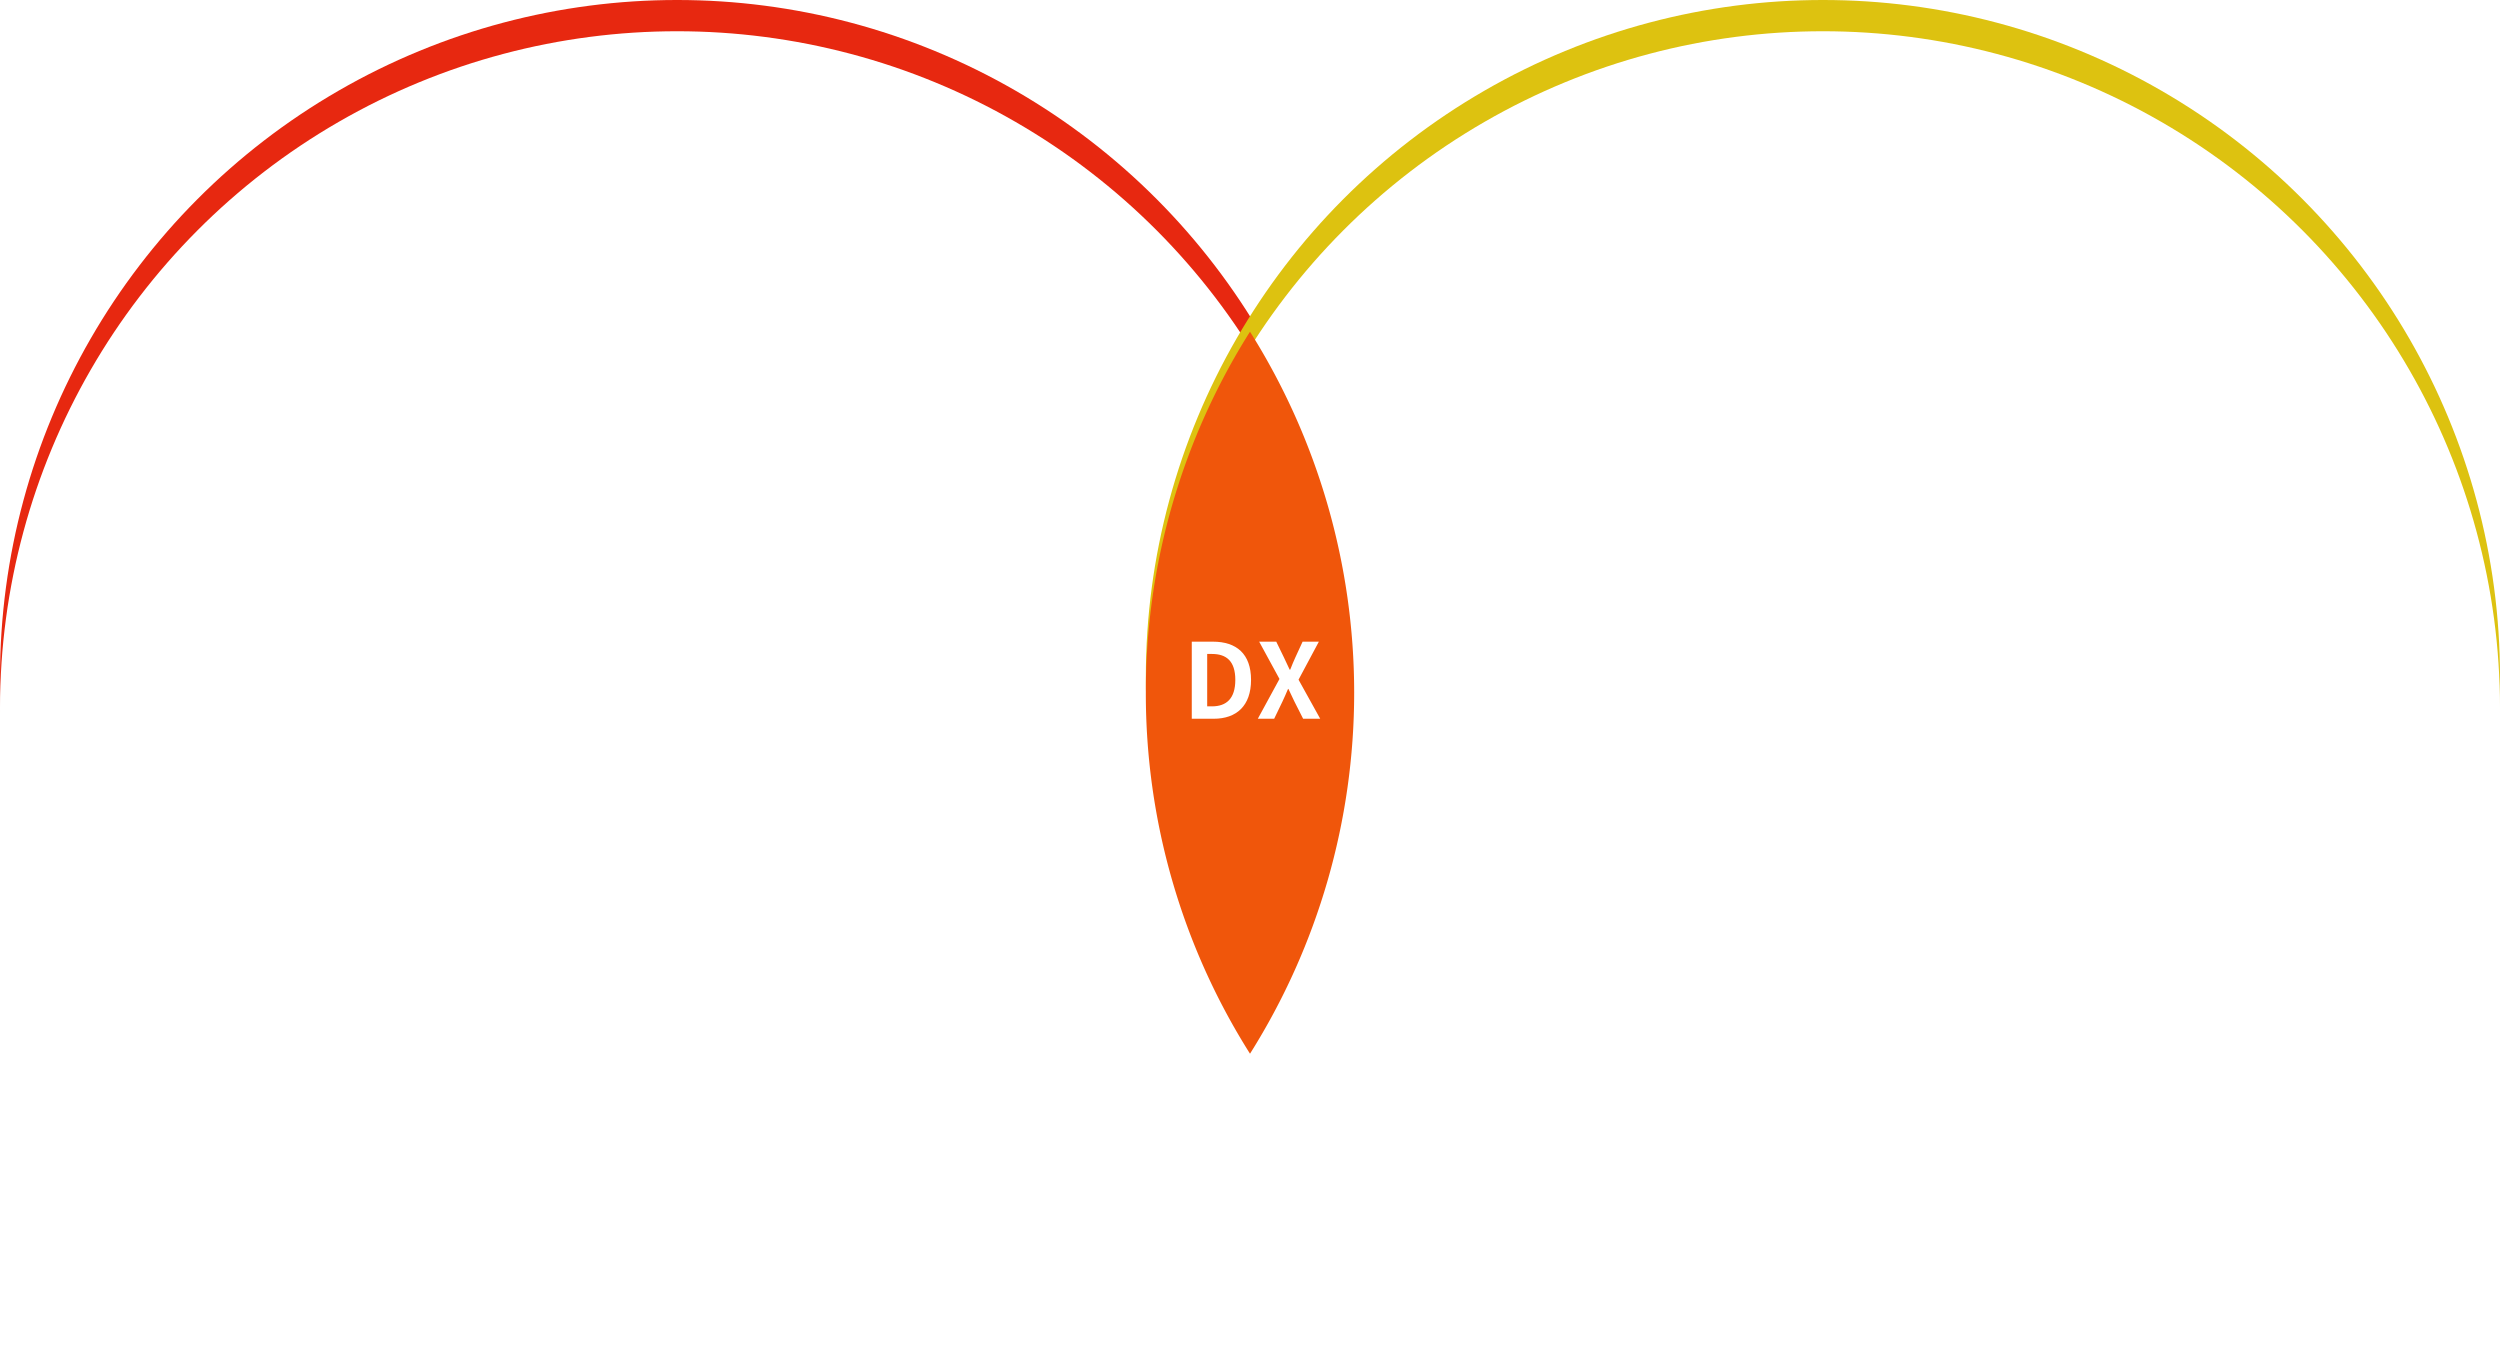 <svg xmlns="http://www.w3.org/2000/svg" width="480" height="260" viewBox="0 0 480 260"><defs><filter id="a"><feOffset dy="6"/><feGaussianBlur stdDeviation="3" result="b"/><feFlood flood-opacity=".161" result="c"/><feComposite operator="out" in="SourceGraphic" in2="b"/><feComposite operator="in" in="c"/><feComposite operator="in" in2="SourceGraphic"/></filter><filter id="b"><feOffset dy="6"/><feGaussianBlur stdDeviation="3" result="e"/><feFlood flood-opacity=".161" result="f"/><feComposite operator="out" in="SourceGraphic" in2="e"/><feComposite operator="in" in="f"/><feComposite operator="in" in2="SourceGraphic"/></filter><filter id="c" x="210.999" y="54.686" width="58.002" height="156.628" filterUnits="userSpaceOnUse"><feOffset dy="3"/><feGaussianBlur stdDeviation="3" result="h"/><feFlood flood-opacity=".161"/><feComposite operator="in" in2="h"/><feComposite in="SourceGraphic"/></filter></defs><g data-type="innerShadowGroup" transform="translate(-744 -368)"><circle cx="130" cy="130" r="130" transform="translate(744 368)" fill="#e72810"/><g transform="translate(744 368)" filter="url(#a)"><circle cx="130" cy="130" r="130" fill="#fff"/></g></g><g data-type="innerShadowGroup" transform="translate(-744 -368)"><circle cx="130" cy="130" r="130" transform="translate(964 368)" fill="#ddc210"/><g transform="translate(744 368)" filter="url(#b)"><circle cx="130" cy="130" r="130" transform="translate(220)" fill="#fff"/></g></g><path d="M72.82 79h4.22c4.36 0 7.16-2.48 7.16-7.46 0-5-2.8-7.34-7.32-7.34h-4.06Zm2.96-2.38V66.56h.92c2.76 0 4.48 1.36 4.48 4.98 0 3.6-1.72 5.08-4.48 5.08ZM85.5 79h3.14l1.58-3.28c.36-.76.7-1.54 1.08-2.44h.08c.44.9.78 1.68 1.16 2.44L94.2 79h3.28l-4.16-7.5 3.9-7.3H94.1l-1.4 3.04c-.32.7-.62 1.42-.98 2.34h-.1c-.44-.92-.76-1.64-1.1-2.34l-1.48-3.04h-3.28l3.9 7.16Zm24.04.28c3.42 0 5.44-2.06 5.44-4.48 0-2.14-1.18-3.28-2.98-4.02l-1.94-.82c-1.26-.5-2.32-.88-2.32-1.94 0-.98.84-1.56 2.14-1.56a4.721 4.721 0 0 1 3.14 1.22l1.5-1.86a6.568 6.568 0 0 0-4.64-1.9c-3 0-5.12 1.86-5.12 4.28a4.288 4.288 0 0 0 3 3.98l1.98.84c1.32.56 2.22.9 2.22 2 0 1.04-.82 1.7-2.36 1.7a5.823 5.823 0 0 1-3.76-1.64l-1.7 2.04a7.887 7.887 0 0 0 5.4 2.16Zm8.56-.28h9.3v-2.48h-6.34v-3.96h5.2v-2.48h-5.2v-3.42h6.12V64.2h-9.08Zm15.76-12.46h1.92c1.9 0 2.94.54 2.94 2.14 0 1.58-1.04 2.38-2.94 2.38h-1.92Zm8.4 12.46-3.46-6.06a4.237 4.237 0 0 0 2.82-4.26c0-3.4-2.46-4.48-5.56-4.48h-5.16V79h2.96v-5.6h2.06l3.04 5.6Zm5.2 0h3.52l4.54-14.8h-3l-1.92 7.2c-.46 1.64-.8 3.12-1.26 4.78h-.1c-.48-1.66-.78-3.14-1.24-4.78l-1.96-7.2h-3.1Zm10.26 0h2.96V64.2h-2.96Zm13.14.28a5.99 5.99 0 0 0 4.72-2.18l-1.56-1.84a4.115 4.115 0 0 1-3.06 1.46c-2.34 0-3.86-1.94-3.86-5.16 0-3.18 1.68-5.1 3.92-5.1a3.817 3.817 0 0 1 2.72 1.24l1.56-1.88a6.037 6.037 0 0 0-4.34-1.9c-3.74 0-6.88 2.86-6.88 7.74 0 4.94 3.04 7.62 6.78 7.62Zm7.6-.28h9.3v-2.48h-6.34v-3.96h5.2v-2.48h-5.2v-3.42h6.12V64.2h-9.08ZM314.94 65.3a6.413 6.413 0 0 1-1.74.24h-4.02l.06-.1c.24-.44.74-1.34 1.22-2.04l-2.92-.96a9.622 9.622 0 0 1-.9 2.1 17.61 17.61 0 0 1-6.24 6.44l2.24 1.66a22.8 22.8 0 0 0 5.04-4.84h5.62a14.217 14.217 0 0 1-2.84 5.46 15.939 15.939 0 0 1-8.06 4.94l2.36 2.12a18.842 18.842 0 0 0 8.08-5.64 20.868 20.868 0 0 0 3.48-6.68 8.008 8.008 0 0 1 .66-1.44Zm8.46-1.64a13.6 13.6 0 0 1 .08 1.52v6.74c0 .6-.08 1.38-.1 1.76h2.96c-.04-.46-.06-1.24-.06-1.74v-6.76c0-.64.02-1.08.06-1.52Zm9.2-.18a14.109 14.109 0 0 1 .12 2v3.8c0 3.12-.26 4.62-1.62 6.12a9.36 9.36 0 0 1-4.9 2.52l2.1 2.2a11.619 11.619 0 0 0 4.86-2.9c1.48-1.64 2.32-3.48 2.32-7.78v-3.96c0-.8.04-1.44.08-2Zm9.12 14.78c.74-.06 1.72-.12 2.5-.12h11.48a21.726 21.726 0 0 1 2.2.12V75.2a20.3 20.3 0 0 1-2.2.14h-11.48c-.78 0-1.72-.08-2.5-.14Zm1.68-9.94c.68-.04 1.6-.08 2.36-.08h8.26c.7 0 1.64.06 2.22.08v-2.9c-.56.06-1.42.12-2.22.12h-8.28c-.68 0-1.62-.04-2.34-.12Zm27.2-1.22-2.38.78a33.312 33.312 0 0 1 1.62 4.44l2.4-.84c-.28-.92-1.26-3.52-1.64-4.38Zm4.56.56a13.479 13.479 0 0 1-2.54 6.86 13.457 13.457 0 0 1-6.64 4.18l2.1 2.14a15.619 15.619 0 0 0 6.7-4.96 16.127 16.127 0 0 0 2.72-5.86c.12-.4.24-.82.48-1.46Zm-9.2.5-2.4.86a40.4 40.4 0 0 1 1.82 4.62l2.44-.92c-.4-1.12-1.36-3.54-1.86-4.56Zm30.98-2.86a6.413 6.413 0 0 1-1.74.24h-4.02l.06-.1c.24-.44.74-1.34 1.22-2.04l-2.92-.96a9.622 9.622 0 0 1-.9 2.1 17.61 17.61 0 0 1-6.24 6.44l2.24 1.66a22.8 22.8 0 0 0 5.04-4.84h5.62a14.217 14.217 0 0 1-2.84 5.46 15.939 15.939 0 0 1-8.06 4.94l2.36 2.12a18.842 18.842 0 0 0 8.08-5.64 20.868 20.868 0 0 0 3.48-6.68 8.008 8.008 0 0 1 .66-1.44ZM92.235 125.772H88.4v.84h3.836Zm.406 1.834h-4.928v.854h4.928Zm-.364 1.89h-3.948v.826h3.948Zm-3.948 2.688h3.948v-.84h-3.948Zm3.066 1.89v2.352h-2.2v-2.352Zm.9-.854h-3.976v4.69h.882v-.644h3.094Zm1.988-4.228h1.848v1.442h-1.848Zm0-2.268h1.848v1.428h-1.848Zm4.662 1.428h-1.9v-1.428h1.9Zm0 2.282h-1.9v-1.442h1.9Zm1.386 2.954v-.938h-3.234v-1.162h2.814v-5.418h-6.566v5.418h2.744v1.162h-3.262v.938H95.6a9.107 9.107 0 0 1-3.225 3.262 5.2 5.2 0 0 1 .686.784 9.707 9.707 0 0 0 3.024-3.248v3.864h1.008v-3.95a12.055 12.055 0 0 0 2.856 3.236 4.206 4.206 0 0 1 .714-.784 10.329 10.329 0 0 1-3.052-3.164Zm12.82-3.738h-3.332v-1.05h3.332Zm0 1.764h-3.332v-1.036h3.332Zm0 1.792h-3.332v-1.05h3.332Zm-4.27-5.376v6.146h5.236v-6.146h-2.59c.126-.322.266-.7.392-1.064h2.758v-.8h-6.328v.8h2.6c-.084.35-.2.728-.308 1.064Zm3.094 6.776a11.534 11.534 0 0 1 2.142 1.876l.756-.49a10.458 10.458 0 0 0-2.184-1.792Zm-1.932-.392a6.892 6.892 0 0 1-2.31 1.68 5.246 5.246 0 0 1 .7.658 9.089 9.089 0 0 0 2.478-2.058Zm-3.388-6.538h-2.73v-1.036h2.73Zm0 1.792h-2.73V128.4h2.73Zm.952-3.6h-4.62v4.368h4.62Zm-1.778 8.5h2.366v-.8h-2.366v-1.5h2.6v-.808h-6.272v.812h2.772v3.728a3.689 3.689 0 0 1-1.029-1.362c.056-.518.084-1.064.112-1.6h-.868c-.07 1.708-.308 3.584-1.148 4.592a2.982 2.982 0 0 1 .658.672 5.711 5.711 0 0 0 1.064-2.548c1.257 1.88 3.343 2.216 6.367 2.216h4.494a2.834 2.834 0 0 1 .378-.9c-.812.03-4.257.03-4.872.03a11.379 11.379 0 0 1-4.256-.574Zm12.5-7.966a8.292 8.292 0 0 1-.1.98 38.508 38.508 0 0 0-.616 5.558 17.364 17.364 0 0 0 .5 4.452l1.008-.07-.042-.49a3.46 3.46 0 0 1 .07-.616 30.106 30.106 0 0 1 .98-3.108l-.6-.448c-.224.546-.532 1.358-.77 1.988a14.476 14.476 0 0 1-.112-1.9 31.9 31.9 0 0 1 .672-5.306c.056-.252.182-.7.266-.938Zm3.416 6.72a8.035 8.035 0 0 0-.222 1.638c0 1.3 1.036 2.072 3.36 2.072a18.424 18.424 0 0 0 3.458-.28l-.014-1.176a15.071 15.071 0 0 1-3.427.364c-1.9 0-2.324-.616-2.324-1.246a5.148 5.148 0 0 1 .179-1.274Zm.476-4.41a35.022 35.022 0 0 0 5.684 0v-1.148a24.234 24.234 0 0 1-5.7 0Zm18.174 4.732v3.122h-6.426v-3.122Zm-7.448 4.634h1.022v-.578h6.426v.574h1.064v-5.568h-8.512Zm.728-8.246v.924h7.014v-.924Zm2.884-4.508a15.726 15.726 0 0 1-5.866 5.152 3.784 3.784 0 0 1 .644.826 17.239 17.239 0 0 0 5.81-4.97 18.724 18.724 0 0 0 5.922 4.886 4.753 4.753 0 0 1 .686-.9 16.631 16.631 0 0 1-6.146-5Zm10.262 6.062.462 1.162c.9-.35 3.92-1.61 5.642-1.61a2.1 2.1 0 0 1 2.338 2.03c0 2.268-2.632 3.108-5.628 3.206l.448 1.078c3.738-.224 6.314-1.6 6.314-4.27a3.07 3.07 0 0 0-3.388-3.066 18.89 18.89 0 0 0-4.9 1.134 9.209 9.209 0 0 1-1.288.336Zm19.572-.1a22.274 22.274 0 0 1 2.562-.154 19.943 19.943 0 0 1 2.338.168l.028-1.064a22.138 22.138 0 0 0-2.394-.112c-.9 0-1.806.042-2.534.112Zm.9-3.64a20.091 20.091 0 0 1-2.646.5l.21-1.022c.056-.28.154-.8.252-1.106l-1.358-.112a6.612 6.612 0 0 1-.042 1.148c-.042.28-.112.714-.21 1.218-.532.028-1.022.056-1.484.056a12.361 12.361 0 0 1-1.666-.1l.042 1.092c.49.028.994.056 1.61.056q.588 0 1.26-.042c-.112.5-.224 1.008-.35 1.47a30.806 30.806 0 0 1-2.324 6.2l1.228.416a41.1 41.1 0 0 0 2.17-6.356c.154-.588.308-1.232.434-1.834a26.672 26.672 0 0 0 2.87-.476Zm-1.6 5.866a7.727 7.727 0 0 0-.21 1.638c0 1.374 1.148 2.05 3.332 2.05a20.585 20.585 0 0 0 2.674-.186l.042-1.134a15.507 15.507 0 0 1-2.7.266c-1.974 0-2.282-.63-2.282-1.288a4.944 4.944 0 0 1 .2-1.246ZM79.488 161h2.632c3.094 0 4.788-1.918 4.788-5.166s-1.694-5.1-4.844-5.1h-2.576Zm1.3-1.064v-8.148h1.162c2.422 0 3.612 1.442 3.612 4.046s-1.19 4.1-3.612 4.1Zm7.24 1.064h1.358l1.484-2.772c.266-.5.532-1.036.826-1.652h.056c.336.616.616 1.148.882 1.652L94.146 161h1.428l-3-5.236 2.8-5.026H94.02l-1.372 2.618c-.252.476-.448.91-.728 1.5h-.056c-.336-.588-.546-1.022-.812-1.5l-1.4-2.618h-1.428l2.8 4.956Zm12.544-11.494a15.483 15.483 0 0 1-4.06 5.642 6.947 6.947 0 0 1 .63 1.05 16.7 16.7 0 0 0 1.82-1.974v7.812h1.05v-9.282a18.8 18.8 0 0 0 1.554-2.912Zm4.368 11.382c-.77 0-.924-.168-.924-.952v-4.06a32.945 32.945 0 0 0 4.928-3.052l-.742-.9a24.505 24.505 0 0 1-4.186 2.9v-5.206h-1.05v10.3c0 1.526.448 1.946 1.9 1.946h2.87c1.442 0 1.75-.8 1.918-3.066a3.342 3.342 0 0 1-.994-.448c-.1 2.03-.224 2.534-.994 2.534Zm9.366-1.848c-.6 0-1.414-.77-1.414-2.52a4.834 4.834 0 0 1 4.284-4.48 22.369 22.369 0 0 1-.77 3.738c-.714 2.338-1.484 3.262-2.1 3.262Zm3.654 2.324c3.3-.434 5.222-2.38 5.222-5.292a5.033 5.033 0 0 0-5.32-5.1 5.92 5.92 0 0 0-6.076 5.642c0 2.282 1.246 3.71 2.478 3.71 1.288 0 2.394-1.47 3.248-4.312a29.3 29.3 0 0 0 .826-3.99 3.843 3.843 0 0 1 3.682 4.022 4.156 4.156 0 0 1-3.514 4.1 8.69 8.69 0 0 1-1.19.168Zm16.982-8.358v-1.75a10.614 10.614 0 0 1 .07-1.148h-1.26a7.8 7.8 0 0 1 .07 1.148v1.75h-3.99v-1.792a8.641 8.641 0 0 1 .068-1.022h-1.244c.014.14.056.574.056 1.022v1.792h-1.5a10.33 10.33 0 0 1-1.414-.1v1.218c.168-.014.8-.056 1.414-.056h1.5v2.268c0 .532-.042 1.134-.056 1.274h1.232c-.014-.14-.056-.756-.056-1.274v-2.266h3.99v.588c0 3.92-1.274 5.124-3.822 6.1l.938.882c3.206-1.428 4-3.346 4-7.084v-.49h1.54c.616 0 1.134.028 1.274.042v-1.172a9.818 9.818 0 0 1-1.274.07Zm15.722-3.248a.9.9 0 1 1 0 1.792.9.9 0 0 1 0-1.792Zm0 2.422a1.524 1.524 0 0 0 1.54-1.526 1.533 1.533 0 1 0-3.066 0 1.521 1.521 0 0 0 1.526 1.526Zm-7.924 3.206a14.948 14.948 0 0 1-2.674 3.668l.966.658a20.868 20.868 0 0 0 2.688-3.85Zm7.686-1.68c.336 0 .756 0 1.134.028v-1.162a8.02 8.02 0 0 1-1.148.07h-3.7v-1.428a6.634 6.634 0 0 1 .084-1.008h-1.312a5.077 5.077 0 0 1 .1.994v1.442h-3.894a10.472 10.472 0 0 1-1.19-.07v1.176c.378-.028.77-.042 1.19-.042h3.892v6.314c0 .364-.168.532-.546.532a10.261 10.261 0 0 1-1.624-.168l.112 1.12c.56.056 1.4.1 1.988.1.84 0 1.2-.378 1.2-1.12v-6.778Zm-1.806 2.194a23.26 23.26 0 0 1 2.338 3.724l1.036-.574a30.033 30.033 0 0 0-2.422-3.65Zm6.37.406c.434-.042 1.176-.07 1.946-.07h7.686c.63 0 1.218.056 1.5.07v-1.368c-.308.028-.812.07-1.512.07h-7.674c-.784 0-1.526-.042-1.946-.07Zm24.78-.1a45.5 45.5 0 0 0-5.978-2.31v-2.276c0-.42.056-1.022.1-1.456h-1.374a8.836 8.836 0 0 1 .112 1.456v8.148a15.33 15.33 0 0 1-.084 1.652h1.344a16.527 16.527 0 0 1-.084-1.652l-.014-4.62a36.7 36.7 0 0 1 5.5 2.254ZM77.08 175.144a2.875 2.875 0 0 1-.742.07H69.31c-.462 0-1.008-.042-1.4-.084v1.232c.364-.014.84-.042 1.4-.042h7.154a10.478 10.478 0 0 1-1.834 4.564 9.342 9.342 0 0 1-5.46 3.374l.952 1.05a10.7 10.7 0 0 0 5.516-3.752 13.91 13.91 0 0 0 2.086-5.166 2.952 2.952 0 0 1 .21-.7Zm9.338 4.228a5.7 5.7 0 0 1 .084.826c0 1.834-.266 3.374-2.156 4.648a4.111 4.111 0 0 1-.966.476l.994.784c2.954-1.638 3.234-3.752 3.262-6.734Zm5.292-2.03a4.5 4.5 0 0 1-.77.07h-6.916a10.03 10.03 0 0 1-1.316-.1v1.162c.434-.042.9-.056 1.316-.056l6.692.014a8.427 8.427 0 0 1-2.408 2.52l.91.63a12.262 12.262 0 0 0 2.842-3.276 3.77 3.77 0 0 1 .28-.378Zm14-3.276a15.447 15.447 0 0 1-3.682 3.094 22.1 22.1 0 0 1-6.258 2.576l.644 1.092a28 28 0 0 0 5.264-2.184v5.292a12.987 12.987 0 0 1-.084 1.5h1.372a10.564 10.564 0 0 1-.084-1.5v-5.992a21.96 21.96 0 0 0 3.752-3.038Zm10.906 3.374v-1.876a12.972 12.972 0 0 1 .084-1.4h-1.386a7.812 7.812 0 0 1 .126 1.386v1.89h-4.13c-.5 0-1.008-.042-1.288-.07v1.2c.28-.028.784-.042 1.316-.042h4.1a6.266 6.266 0 0 1-3.794 6.188l1.092.812a7.336 7.336 0 0 0 3.878-7h3.71c.434 0 1.008.014 1.232.042v-1.19c-.224.028-.756.056-1.218.056Zm9.562-2.7-.8.854a29.076 29.076 0 0 1 3.486 2.926l.882-.882a30.656 30.656 0 0 0-3.568-2.9Zm-1.2 9.38.742 1.148a15.091 15.091 0 0 0 5.5-2.184 13.964 13.964 0 0 0 4.7-4.97l-.672-1.19a13.188 13.188 0 0 1-4.674 5.15 14.456 14.456 0 0 1-5.6 2.044Zm22.582-9.03a3.729 3.729 0 0 1-1.05.126h-5.41c-.42 0-1.218-.07-1.414-.1v1.274c.154-.014.924-.07 1.414-.07h5.46a12.475 12.475 0 0 1-2.324 3.892 16.009 16.009 0 0 1-5.766 4.158l.9.938a17.748 17.748 0 0 0 5.46-4.088 32.324 32.324 0 0 1 3.85 4.158l.98-.854a40.149 40.149 0 0 0-4.088-4.172 17.718 17.718 0 0 0 2.352-4.1 4.016 4.016 0 0 1 .35-.616Zm7.658 7.952c-.6 0-1.414-.77-1.414-2.52a4.834 4.834 0 0 1 4.284-4.48 22.369 22.369 0 0 1-.77 3.738c-.718 2.336-1.488 3.26-2.104 3.26Zm3.654 2.324c3.3-.434 5.222-2.38 5.222-5.292a5.033 5.033 0 0 0-5.32-5.1 5.92 5.92 0 0 0-6.076 5.642c0 2.282 1.246 3.71 2.478 3.71 1.288 0 2.394-1.47 3.248-4.312a29.3 29.3 0 0 0 .826-3.99 3.843 3.843 0 0 1 3.682 4.018 4.156 4.156 0 0 1-3.514 4.1 8.69 8.69 0 0 1-1.19.168Zm18.228-9.718h-4.62v-1.106h4.62Zm0 1.848h-4.62v-1.12h4.62Zm.994-3.738h-6.57v4.536h6.566Zm-7.6 5.628-1.414.434v-2.758h1.54v-.962h-1.54v-2.79h-.966v2.79h-1.728v.966h1.722v3.066c-.714.224-1.358.42-1.876.546l.252 1.008c.5-.154 1.05-.322 1.624-.518v3.6c0 .21-.07.266-.252.266-.154 0-.7 0-1.3-.014a4.255 4.255 0 0 1 .308.966 4 4 0 0 0 1.736-.2c.35-.168.476-.434.476-1.008v-3.92c.518-.182 1.036-.336 1.54-.518Zm4.788 3.276h2.9v-.854h-2.9v-1.638h3.578v-.882h-7.98v.882h3.42v4.424a3.281 3.281 0 0 1-1.82-2.156 11.855 11.855 0 0 0 .28-1.5l-.966-.112c-.224 2.072-.84 3.64-2.086 4.62a5.008 5.008 0 0 1 .77.63 6.252 6.252 0 0 0 1.68-2.562c.91 1.96 2.38 2.338 4.4 2.338h2.436a3 3 0 0 1 .308-.924c-.462.014-2.366.014-2.7.014a9.752 9.752 0 0 1-1.316-.084Zm6.986-7.448h9.752v1.12h.994v-2h-5.4V173.3h-1.026v1.036h-5.306v2h.98Zm7.084 2.31a3.648 3.648 0 0 1-1.6 1.554c-1.036-.252-2.086-.476-3.024-.658.224-.28.462-.588.7-.9Zm-5.438 1.876.266-.322c.728.154 1.5.322 2.268.518a23.329 23.329 0 0 1-4.942.714 3.2 3.2 0 0 1 .336.826 18.473 18.473 0 0 0 6.058-1.176 36.612 36.612 0 0 1 3.962 1.26l.63-.756c-.924-.336-2.2-.728-3.556-1.078a4.7 4.7 0 0 0 1.54-1.862h2.688v-.854h-7.08c.266-.35.518-.686.742-1.008l-.966-.28c-.28.392-.6.84-.952 1.288h-3.78v.854h3.122c-.462.574-.91 1.134-1.3 1.568Zm9.45 3.234v-.868H187.6V180.6h-1.026v1.162H180.9v.868h4.858a12.7 12.7 0 0 1-5.124 2.408 3.493 3.493 0 0 1 .658.84 12.489 12.489 0 0 0 5.278-2.912v3.08h1.03v-3.132a12.776 12.776 0 0 0 5.4 2.986 4.5 4.5 0 0 1 .672-.868 12.791 12.791 0 0 1-5.194-2.394ZM86.663 209h2.632c3.094 0 4.788-1.918 4.788-5.166s-1.694-5.1-4.844-5.1h-2.576Zm1.3-1.064v-8.148h1.162c2.422 0 3.612 1.442 3.612 4.046s-1.19 4.1-3.612 4.1ZM95.2 209h1.358l1.484-2.772c.266-.5.532-1.036.826-1.652h.056c.336.616.616 1.148.882 1.652l1.515 2.772h1.428l-3-5.236 2.8-5.026h-1.358l-1.372 2.618c-.252.476-.448.91-.728 1.5h-.056c-.336-.588-.546-1.022-.812-1.5l-1.4-2.618H95.4l2.8 4.956Zm20.79-11.578h-.952v5.8c0 .168-.07.224-.252.238-.224.014-.9.014-1.652-.014a2.97 2.97 0 0 1 .322.868 6.6 6.6 0 0 0 2.016-.154c.406-.154.518-.406.518-.938Zm-3.192.406h-.938v4.672h.938Zm-5.558 3.542h-2.45v2.6h.84v-1.9h1.61v2.268h.9v-2.268h1.708v.994c0 .112-.028.154-.154.154s-.476.014-.938 0a3.106 3.106 0 0 1 .28.672 3.608 3.608 0 0 0 1.316-.126c.308-.112.35-.308.35-.7v-1.694h-2.562v-.742h2.982v-.756h-2.982V199h2.492v-.728h-2.492v-.994h-.9v.994h-1.288c.1-.252.21-.49.294-.742l-.826-.2a6.21 6.21 0 0 1-1.106 2.114 6.281 6.281 0 0 1 .742.406 5.991 5.991 0 0 0 .535-.85h1.652v.868h-3.136v.756h3.136Zm7.84 4.48a18.586 18.586 0 0 1-2.59 1.512 6.485 6.485 0 0 1-1.26-1.624h5.292v-.868h-5.67v-.826h-1.036v.826h-5.656v.868h4.858a16.18 16.18 0 0 1-5.1 1.806 3.342 3.342 0 0 1 .574.77 18.5 18.5 0 0 0 2.786-.84v1.414q-.8.126-1.428.21l.168.868 5.516-.9-.056-.84c-1.092.168-2.2.35-3.206.5v-1.686a12.143 12.143 0 0 0 2.03-1.2 7.7 7.7 0 0 0 5.852 4.256 3.491 3.491 0 0 1 .588-.84 8.612 8.612 0 0 1-3.584-1.372 17.8 17.8 0 0 0 2.681-1.484Zm12.4-4.326h-5.551v-2.646h5.558Zm1.05-3.64h-7.609v4.634h7.616ZM122.811 205v3.318h-2.926V205Zm-3.92 5.082h.994v-.756h2.926v.63h1.022v-5.968h-4.942Zm7.476-1.764V205h3.178v3.318Zm-1.008-4.326v6.09h1.008v-.756h3.178v.658h1.022v-5.996Zm10.472 3.048c-.6 0-1.414-.77-1.414-2.52a4.834 4.834 0 0 1 4.283-4.48 22.369 22.369 0 0 1-.77 3.738c-.713 2.338-1.483 3.262-2.099 3.262Zm3.654 2.324c3.3-.434 5.222-2.38 5.222-5.292a5.033 5.033 0 0 0-5.32-5.1 5.92 5.92 0 0 0-6.076 5.642c0 2.282 1.246 3.71 2.478 3.71 1.288 0 2.394-1.47 3.248-4.312a29.3 29.3 0 0 0 .826-3.99 3.843 3.843 0 0 1 3.682 4.018 4.156 4.156 0 0 1-3.514 4.1 8.69 8.69 0 0 1-1.19.168Zm10.415-6.776h3.136v-.994H149.9v-4.228h-1.05V208.3c-.686.154-1.33.28-1.876.378l.336 1.078c1.722-.406 4.074-.966 6.272-1.512l-.1-.994c-1.19.28-2.436.574-3.584.826Zm6.02 6.188c-.672 0-.784-.14-.784-.91v-4.508a29.6 29.6 0 0 0 4.215-2.158l-.77-.882a19.627 19.627 0 0 1-3.444 2.03v-4.982h-1.05v10.486c0 1.512.364 1.918 1.722 1.918h2.338c1.33 0 1.61-.784 1.75-3.066a2.81 2.81 0 0 1-.98-.448c-.084 2.016-.182 2.52-.826 2.52Zm18.159-9.676h-2.856v-1.82H170.2v1.82h-2.855v.952h6.734Zm-2.548 1.64a15.8 15.8 0 0 1 1.848 2.926l.868-.49a14.96 14.96 0 0 0-1.89-2.856Zm-2.576-.378a7.765 7.765 0 0 1-1.932 2.814 9.86 9.86 0 0 1 .84.588 10.633 10.633 0 0 0 2.072-3.136Zm-6.37 3.164h1.372v1.274h-1.372Zm0-1.988h1.372v1.246h-1.372Zm3.5 1.246h-1.372v-1.246h1.372Zm0 2.016h-1.372v-1.274h1.372Zm1.315 2.842v-.924h-2.6v-1.134h2.114v-4.83H164.8v-1.036h2.31v-.91h-2.31V197.3h-.924v1.512h-2.397v.91h2.394v1.036H161.8v4.83h2.072v1.134h-2.533v.924h2.534v2.436h.927v-2.44Zm4.536-4.578a9.125 9.125 0 0 1-1.246 3.024 11.234 11.234 0 0 1-1.344-3.01l-.91.224a14.083 14.083 0 0 0 1.624 3.6 9.043 9.043 0 0 1-3.43 2.422 3.914 3.914 0 0 1 .658.784 10.177 10.177 0 0 0 3.374-2.38 8.237 8.237 0 0 0 2.954 2.38 3.854 3.854 0 0 1 .672-.84 7.575 7.575 0 0 1-3-2.338 10.3 10.3 0 0 0 1.612-3.67ZM284.522 136.412h-10.864v-9.366h10.556v-.994h-11.592v12h1.036v-.66h10.864Zm-.574-4.326v-.924h-4.34v-1.68h3.7v-.9h-6.272a8.443 8.443 0 0 0 .518-1.078l-.98-.238a7.009 7.009 0 0 1-2.128 2.884 7.28 7.28 0 0 1 .854.518 7.05 7.05 0 0 0 1.12-1.19h2.17v1.68h-4.12v.924h4c-.266 1.078-1.176 2.226-4.032 3.01a4.1 4.1 0 0 1 .63.77c2.478-.756 3.64-1.778 4.144-2.856a6.327 6.327 0 0 0 4.188 2.832 3.664 3.664 0 0 1 .644-.882 5.571 5.571 0 0 1-4.284-2.87Zm4.032-1.638a10.69 10.69 0 0 0-.924-2.674l-.784.308a10.771 10.771 0 0 1 .868 2.744Zm11-2.968v-.91h-5.152v-1.27h-1.078v1.274h-4.56v4.494c0 .336 0 .686-.014 1.05-.812.434-1.554.826-2.1 1.078l.336.924c.546-.308 1.12-.644 1.694-.994a7.36 7.36 0 0 1-1.652 4.252 3.825 3.825 0 0 1 .728.7c1.708-1.918 1.988-4.886 1.988-7.014v-3.584Zm-7.672 7.77a6.828 6.828 0 0 1-2.108 1.974 3.385 3.385 0 0 1 .77.616 8.794 8.794 0 0 0 2.28-2.324Zm4.466.42a12.4 12.4 0 0 1 2.132 2.212l.812-.476a13.128 13.128 0 0 0-2.17-2.142Zm-3.514-4.508a7.874 7.874 0 0 0 1.274-1.6h1.316a8.421 8.421 0 0 0 1.26 1.6Zm4.116 1.554h-4.452v-.868h4.452Zm0 1.54h-4.452v-.882h4.452Zm1.526-4.578a12.711 12.711 0 0 1-1.064 1.008 7.626 7.626 0 0 1-1.022-1.12h3v-.826H294a7.8 7.8 0 0 0 .42-1.078l-.966-.126a6.6 6.6 0 0 1-.49 1.2H289.8v.826h2.646a6.979 6.979 0 0 1-.91 1.05 10.762 10.762 0 0 0-1.12-.854l-.56.49a9.283 9.283 0 0 1 1.092.868 8.6 8.6 0 0 1-1.748 1.084 2.324 2.324 0 0 1 .644.686 8.872 8.872 0 0 0 1.19-.7v2.758h2.6v2.1c0 .154-.028.182-.224.182s-.77.028-1.456 0a2.932 2.932 0 0 1 .336.854 6.388 6.388 0 0 0 1.876-.14c.378-.14.476-.378.476-.868v-2.13h2.674v-2.786a7.668 7.668 0 0 0 1.176.672 3.946 3.946 0 0 1 .616-.742 7.216 7.216 0 0 1-1.722-.952 10.929 10.929 0 0 0 1.164-.994Zm12.53-2.59a3.729 3.729 0 0 1-1.05.126h-5.4c-.42 0-1.218-.07-1.414-.1v1.276c.154-.014.924-.07 1.414-.07h5.46a12.475 12.475 0 0 1-2.324 3.892 16.009 16.009 0 0 1-5.768 4.158l.9.938a17.748 17.748 0 0 0 5.46-4.088 32.324 32.324 0 0 1 3.846 4.158l.98-.854a40.149 40.149 0 0 0-4.088-4.172 17.718 17.718 0 0 0 2.352-4.102 4.016 4.016 0 0 1 .35-.616Zm15.162.378a2.468 2.468 0 0 1-.924.14h-3.822c.112-.182.21-.35.294-.518.14-.266.392-.742.616-1.106l-1.26-.406a6.015 6.015 0 0 1-.448 1.12 12.487 12.487 0 0 1-4.49 4.858l.938.728a15.19 15.19 0 0 0 3.71-3.682h4.76a11.706 11.706 0 0 1-1.806 3.738c-1.092-.658-2.268-1.33-3.08-1.75l-.714.826c.784.434 1.96 1.134 3.066 1.848a12.269 12.269 0 0 1-5.534 3.486l1.008.868a13.265 13.265 0 0 0 5.492-3.724c.532.364.994.7 1.33.966l.77-1.008c-.35-.252-.826-.574-1.358-.91a14.243 14.243 0 0 0 2.044-4.158 6.133 6.133 0 0 1 .322-.756Zm9.814 1.47-1.022.35a26.39 26.39 0 0 1 1.092 3.038l1.036-.364c-.178-.616-.864-2.46-1.102-3.024Zm3.864.406a9.6 9.6 0 0 1-1.928 4.788 9.3 9.3 0 0 1-4.55 2.97l.924.952a10.786 10.786 0 0 0 4.564-3.332 10.973 10.973 0 0 0 1.988-4.3c.056-.182.112-.406.21-.7Zm-7.112.294-1.036.406a25.042 25.042 0 0 1 1.246 3.15l1.064-.392c-.262-.728-.99-2.562-1.27-3.164Zm22.04-2.492a2.875 2.875 0 0 1-.742.07h-7.028c-.462 0-1.008-.042-1.4-.084v1.232c.364-.014.84-.042 1.4-.042h7.154a10.478 10.478 0 0 1-1.834 4.564 9.342 9.342 0 0 1-5.46 3.374l.952 1.05a10.7 10.7 0 0 0 5.516-3.752 13.91 13.91 0 0 0 2.086-5.166 2.952 2.952 0 0 1 .21-.7Zm6.944 7.9c-.6 0-1.414-.77-1.414-2.52a4.834 4.834 0 0 1 4.284-4.48 22.369 22.369 0 0 1-.77 3.738c-.714 2.334-1.484 3.258-2.1 3.258Zm3.656 2.32c3.3-.434 5.222-2.38 5.222-5.292a5.033 5.033 0 0 0-5.32-5.1 5.92 5.92 0 0 0-6.078 5.646c0 2.282 1.246 3.71 2.476 3.71 1.288 0 2.394-1.47 3.248-4.312a29.3 29.3 0 0 0 .826-3.99 3.843 3.843 0 0 1 3.682 4.018 4.156 4.156 0 0 1-3.514 4.1 8.69 8.69 0 0 1-1.19.168Zm14.866-10.206a7.713 7.713 0 0 1-1.022 1.316h-3.626a11.958 11.958 0 0 0 1.232-1.316Zm2.688 3.442h-7.112v-1.272h7.112Zm0 2.1h-7.112v-1.3h7.112Zm0 2.114h-7.112V133.5h7.112Zm-8.134.84h9.2v-7.18h-3.558a9.982 9.982 0 0 0 1.246-1.736l-.7-.462-.154.042h-3.36c.182-.266.35-.532.518-.8l-1.134-.218a11.281 11.281 0 0 1-3.836 3.878 3.468 3.468 0 0 1 .77.728c.35-.238.686-.476 1.008-.728Zm2.338.2a15.41 15.41 0 0 1-4 1.428 7.254 7.254 0 0 1 .784.84 20.046 20.046 0 0 0 4.21-1.822Zm3.388.588a30.536 30.536 0 0 1 3.822 1.652l1.092-.576a38.129 38.129 0 0 0-4.1-1.652ZM397.292 130h-4.312v-2.73h4.312Zm0 3.766h-4.312v-2.786h4.312Zm1.036-7.476h-6.356v8.456h6.356Zm-7.014 5.04c-.532.154-1.064.322-1.582.476v-2.73h1.694v-.976h-1.694v-2.8h-1.022v2.8h-1.974v.98h1.974v3c-.812.224-1.554.434-2.142.574l.308 1.008 1.834-.546v3.64c0 .2-.07.266-.266.266-.168-.008-.77.006-1.444-.022a3.916 3.916 0 0 1 .322.966 4.978 4.978 0 0 0 1.89-.2c.378-.154.518-.434.518-1.022V132.8c.574-.154 1.148-.336 1.722-.518Zm-.378 5.208v.98h8.414v-.98Zm11.27-5h1.456v1.274h-1.456Zm0-2h1.456v1.262h-1.456Zm3.71 1.26h-1.484v-1.26h1.484Zm0 2.016h-1.484v-1.274h1.484Zm6.132-5.908a7.265 7.265 0 0 1-1.694 2.436 7.5 7.5 0 0 1-1.624-2.436Zm-4.984 8.736v-.924h-2.548V133.6h2.226v-2.074a4.182 4.182 0 0 1 .49.77 10.337 10.337 0 0 0 3.122-1.666 8.561 8.561 0 0 0 3.01 1.624 4.273 4.273 0 0 1 .644-.854 8.068 8.068 0 0 1-2.908-1.414 8.706 8.706 0 0 0 2.24-3.78l-.644-.266-.182.042h-5.282v.924h1.386l-.77.21a9 9 0 0 0 1.792 2.842 9.29 9.29 0 0 1-2.9 1.47v-2.674h-2.224v-1.064h2.436v-.9h-2.436v-1.512h-.924v1.512h-2.422v.9h2.422v1.064h-2.184v4.846h2.184v1.12H401v.924h2.59v2.45h.924v-2.45Zm3.794-1.288h2.366v-.9h-2.366v-1.802h-1.036v1.806h-2.338v.9h2.338v2.418h-3.206v.938h7.238v-.938h-3Zm17.066-7.5a7.989 7.989 0 0 0-1.862-1.5l-.588.532a8.474 8.474 0 0 1 1.848 1.568Zm-9.044-.028a9.02 9.02 0 0 0-2.3-1.4l-.58.738a10.082 10.082 0 0 1 2.268 1.47Zm-.644 3.64a9.541 9.541 0 0 0-2.324-1.3l-.588.756a10.38 10.38 0 0 1 2.31 1.378Zm-.728 2.156a45.811 45.811 0 0 1-1.96 4.63l.938.56c.6-1.33 1.316-3.136 1.848-4.662Zm5.6-.35v2.138h-1.694v-2.142Zm.756 2.94v-3.756h-3.178v4.592h.728v-.84Zm.056-5.656h-3.32v.812h3.32Zm2.912.14a15.257 15.257 0 0 1-1.19 3.542c-.21-1.344-.378-3-.476-4.788h2.8v-.924h-2.842c-.028-.686-.056-1.386-.07-2.1h-.938c.014.714.042 1.414.07 2.1h-5.11v3.724c0 1.89-.126 4.48-1.372 6.3a3.917 3.917 0 0 1 .784.546c1.312-1.936 1.526-4.82 1.526-6.85v-2.8h4.214a42.635 42.635 0 0 0 .672 6.076 8.95 8.95 0 0 1-2.912 2.744c.2.182.56.532.714.7a10.17 10.17 0 0 0 2.478-2.3c.434 1.5 1.036 2.366 1.862 2.394.532.014 1.036-.588 1.3-2.856a2.436 2.436 0 0 1-.756-.518c-.1 1.386-.294 2.17-.546 2.156-.434-.028-.826-.854-1.134-2.226a16.072 16.072 0 0 0 1.834-4.76ZM324.4 152.236h2.016a2 2 0 0 1-.182.756h-2.1Zm3-1.484h2.156v.8H327.4Zm5.306 0v.8h-2.17v-.8Zm-3.15 2.24h-2.282a4.272 4.272 0 0 0 .112-.756h2.17Zm3.934.686a1.538 1.538 0 0 1-.182.644.547.547 0 0 1-.336.07c-.14 0-.532-.014-.966-.042a2.731 2.731 0 0 1 .154.406h-6.216a3.058 3.058 0 0 0 1.05-1.078h2.562v1.05h.98v-1.05Zm-1.431 2.622h-7v-.868h7Zm0 1.5h-7v-.86h7Zm0 1.526h-7v-.868h7Zm-8.008.672h9.049v-4.934h.336a.968.968 0 0 0 .672-.252c.224-.224.308-.63.406-1.484.014-.126.028-.336.028-.336h-4v-.756h3.108v-2.17h-3.108v-.766h-.98v.77H327.4v-.77h-.952v.77h-3.416v.686h3.416v.8h-2.786a21.084 21.084 0 0 1-.826 2.254l.966.056.07-.182h1.9a6.593 6.593 0 0 1-3.458 1.386 3.142 3.142 0 0 1 .49.8c.462-.1.868-.2 1.246-.294Zm2.352.14a18.325 18.325 0 0 1-4.13 1.2 6.5 6.5 0 0 1 .756.77 19.4 19.4 0 0 0 4.312-1.554Zm3.192.546a34.694 34.694 0 0 1 3.99 1.4l1.106-.546a42.545 42.545 0 0 0-4.256-1.386Zm13.818-3.864v-2.33h3.766v2.324Zm-4.438 0c.042-.518.056-1.036.056-1.5v-.83h3.346v2.324Zm3.4-5.544v2.24h-3.346v-2.246Zm4.8 2.24h-3.762v-2.246h3.766Zm1.025-3.24h-10.191v5.04c0 1.946-.14 4.41-1.68 6.146a3.4 3.4 0 0 1 .8.686 8.038 8.038 0 0 0 1.75-4.34h3.5v4.13h1.036v-4.13h3.766v2.842c0 .266-.1.35-.378.364-.252 0-1.2.014-2.184-.028a4.115 4.115 0 0 1 .35 1.008 9.135 9.135 0 0 0 2.6-.168c.448-.182.63-.49.63-1.162Zm4.76 2.2a13.9 13.9 0 0 0-1.05-2.632l-.868.294a14.566 14.566 0 0 1 .994 2.688Zm-.518 5.348v-1.416h3.809v1.414Zm3.808-3.71v1.386h-3.807v-1.388Zm1.008-.98h-2.421V149.3h-1.022v3.836h-2.366v8.862h.994v-3.266h3.808v2c0 .2-.07.252-.266.266s-.854.014-1.582-.014a3.19 3.19 0 0 1 .294.966 5.676 5.676 0 0 0 2.058-.182c.392-.168.5-.448.5-1.022Zm-.671-.334a28.064 28.064 0 0 0 1.3-2.8l-1.048-.3a16.755 16.755 0 0 1-1.12 2.828Zm3.192-1.848h-1.008v7.658h1.008Zm2.142-1.386v11.14c0 .252-.112.336-.364.336-.28.014-1.148.014-2.142-.014a4.758 4.758 0 0 1 .378 1.05 8.714 8.714 0 0 0 2.52-.2c.434-.168.63-.49.63-1.19v-11.126Zm15.779 1.284a7.989 7.989 0 0 0-1.862-1.5l-.588.532a8.474 8.474 0 0 1 1.85 1.57Zm-9.044-.028a9.02 9.02 0 0 0-2.3-1.4l-.588.742a10.082 10.082 0 0 1 2.268 1.47Zm-.644 3.64a9.541 9.541 0 0 0-2.324-1.3l-.588.756a10.38 10.38 0 0 1 2.31 1.386Zm-.728 2.156a45.811 45.811 0 0 1-1.96 4.634l.938.56c.6-1.33 1.316-3.136 1.848-4.662Zm5.6-.35v2.142h-1.695v-2.142Zm.756 2.94v-3.752h-3.179v4.592h.728v-.84Zm.056-5.656h-3.319v.812h3.318Zm2.912.14a15.257 15.257 0 0 1-1.19 3.542c-.21-1.344-.378-3-.476-4.788h2.8v-.924H374.9c-.028-.686-.056-1.386-.07-2.1h-.938c.014.714.042 1.414.07 2.1h-5.11v3.724c0 1.89-.126 4.48-1.372 6.3a3.917 3.917 0 0 1 .784.546c1.316-1.932 1.526-4.816 1.526-6.846v-2.8H374a42.635 42.635 0 0 0 .672 6.076 8.95 8.95 0 0 1-2.912 2.744c.2.182.56.532.714.7a10.17 10.17 0 0 0 2.478-2.3c.434 1.5 1.036 2.366 1.862 2.394.532.014 1.036-.588 1.3-2.856a2.436 2.436 0 0 1-.756-.518c-.1 1.386-.294 2.17-.546 2.156-.434-.028-.826-.854-1.134-2.226a16.072 16.072 0 0 0 1.834-4.76ZM277.7 178.91v1.344h-3.738v-1.344Zm4.83 0v1.344h-3.822v-1.344Zm-8.06-2.51v-1.26h3.23v1.26Zm7.588-1.26v1.26h-3.346v-1.26Zm-8.092 5.908h3.734v.652c-.182-.1-.364-.21-.546-.294l-.686.574a9.007 9.007 0 0 1 2.31 1.764l.728-.63A6.177 6.177 0 0 0 278.18 182h.532v-.952h3.822v.42h1.008v-3.36h-4.83v-.908h4.382v-2.854h-4.382V173.3H277.7v1.05h-4.2v2.85h4.2v.91h-4.69v3.39h.952Zm-1.288 4.634a5.184 5.184 0 0 0 2-3.08l-.9-.308a4.839 4.839 0 0 1-1.932 2.8Zm4.732-.714c-.742 0-.854-.07-.854-.42v-2.2h-1.022v2.2c0 1.078.364 1.358 1.792 1.358H280c1.148 0 1.456-.392 1.6-2a2.73 2.73 0 0 1-.938-.364c-.042 1.246-.154 1.428-.742 1.428Zm3.78-2.268a10.359 10.359 0 0 1 2.52 2.94l.91-.532a10.266 10.266 0 0 0-2.6-2.884Zm11.032-4.942v-1.788h3.108a22.134 22.134 0 0 1-2.13 1.792Zm3.794 4.662h-5.67v-1.382h5.67Zm-5.67 2.282v-1.452h5.67v1.456Zm8.442-6.006v-.938h-4.032a21.234 21.234 0 0 0 3.4-3.514l-.882-.476a16.4 16.4 0 0 1-1.6 1.848v-.574h-3.458V173.3H291.2v1.75h-3.57v.924h3.57v1.792h-4.788v.934h5.446a27.626 27.626 0 0 1-5.758 2.772 6.063 6.063 0 0 1 .658.854c.854-.322 1.722-.7 2.562-1.106v4.844h1.022v-.448h5.67v.392h1.064v-5.852H291.3c.77-.448 1.526-.938 2.254-1.456Zm4.956 4.34c-.6 0-1.414-.77-1.414-2.52a4.834 4.834 0 0 1 4.284-4.48 22.369 22.369 0 0 1-.77 3.738c-.714 2.342-1.484 3.266-2.1 3.266Zm3.654 2.324c3.3-.434 5.222-2.38 5.222-5.292a5.033 5.033 0 0 0-5.32-5.1 5.92 5.92 0 0 0-6.076 5.642c0 2.282 1.246 3.71 2.478 3.71 1.288 0 2.394-1.47 3.248-4.312a29.3 29.3 0 0 0 .826-3.99 3.843 3.843 0 0 1 3.682 4.018 4.156 4.156 0 0 1-3.514 4.1 8.69 8.69 0 0 1-1.19.168Zm10.276-7.7h1.5v-.98h-1.5v-3.23h-.966v3.234h-1.624v.98h1.624v4.424c-.714.266-1.372.49-1.89.658l.378 1.05c1.218-.49 2.814-1.106 4.3-1.708l-.2-.966c-.546.21-1.092.42-1.624.616Zm8.078 4v1.078H321.2v-1.07Zm-4.55 3.024v-1.14h4.55v1.148Zm-.966 1.372h.966v-.518h4.55v.476h1.008v-5.2h-6.524Zm6.034-8.848h-2.422v-1.154h2.422Zm0 1.946h-2.422v-1.168h2.422Zm-5.7-1.176h2.33v1.176h-2.324Zm0-1.932h2.33v1.162h-2.324Zm4.83-.812a17.576 17.576 0 0 0 1.064-1.68l-1.05-.308a12.515 12.515 0 0 1-.966 1.876l.336.112h-2.924l.406-.168a7.99 7.99 0 0 0-1.05-1.764l-.882.308a9.073 9.073 0 0 1 .91 1.624h-1.624v4.732h7.616v-4.724Zm10.108.672h-3.094c.014-.8.028-1.61.028-2.436h-1.022c0 .826 0 1.638-.014 2.436h-1.96v1.022h1.932c-.112 3.5-.532 6.594-2.268 8.428a3.2 3.2 0 0 1 .784.714c1.89-2.044 2.366-5.39 2.492-9.142h2.114c-.1 5.362-.224 7.266-.546 7.658a.406.406 0 0 1-.462.224c-.252 0-.854 0-1.5-.056a2.658 2.658 0 0 1 .308 1.05 8.855 8.855 0 0 0 1.638-.014 1.112 1.112 0 0 0 .924-.532c.434-.6.532-2.632.644-8.82Zm2.128 7.924v-7.804h2.716v7.812Zm-.98-8.82v10.844h.98v-1.022h2.716v.924h1.038v-10.738Zm18.86 11.334.84-.434a8.755 8.755 0 0 1 0-12.46l-.84-.434a9.363 9.363 0 0 0 0 13.328Zm6.23-5.04c-.644.168-1.274.336-1.862.49v-6.888h-.966v7.14c-.378.1-.728.182-1.036.252l.252 1.036c1.036-.28 2.324-.644 3.612-1.008v3.724h.994v-12.712h-.994Zm7.91-7-.182.056h-6.118v1.022h5.824a17.33 17.33 0 0 1-2.18 5.852 19.661 19.661 0 0 1-1.974-5.782l-.98.182a21.783 21.783 0 0 0 2.31 6.58 10.208 10.208 0 0 1-3.36 2.954 3.239 3.239 0 0 1 .714.868 11.163 11.163 0 0 0 3.262-2.856 9.581 9.581 0 0 0 3.22 2.87 3.791 3.791 0 0 1 .756-.868 8.616 8.616 0 0 1-3.3-2.926 19.161 19.161 0 0 0 2.7-7.728Zm4.97 6.454a13.338 13.338 0 0 0 2.814-3.626h2.478a13.073 13.073 0 0 0 2.968 3.626Zm5.866 3.948v-3.052h1.694v3.052Zm-3.57 0h-1.666v-3.052h1.666Zm2.632 0h-1.68v-3.052h1.68Zm5.124-7.574v-.924h-3.626a22.285 22.285 0 0 0 1.848-2.608l-1.078-.336a16.318 16.318 0 0 1-1.708 2.674l.742.266h-4.27l.63-.322a11.655 11.655 0 0 0-1.61-2.534l-.882.378a14.137 14.137 0 0 1 1.526 2.478h-3.5v.924h3.486a11.136 11.136 0 0 1-4.116 4.144 5.3 5.3 0 0 1 .8.784 12.026 12.026 0 0 0 1.4-1.036v3.682h-1.934v.938h12.642v-.938h-1.876v-3.734a10.118 10.118 0 0 0 1.372.91 4.043 4.043 0 0 1 .714-.826 10.988 10.988 0 0 1-4.228-3.92Zm9.52-.308h3.094a13.793 13.793 0 0 1-1.512 4.69 15.912 15.912 0 0 1-1.6-4.662Zm5.278 0v-.994h-4.914a19.692 19.692 0 0 0 .63-2.338l-1.078-.2a13.037 13.037 0 0 1-2.324 5.642v-4.42h-4.718v.966h3.71v2.744h-3.71v4.452c0 1.19.35 1.484 1.582 1.484h2.156c1.078 0 1.372-.448 1.5-2.212a2.845 2.845 0 0 1-.938-.406c-.042 1.414-.126 1.638-.644 1.638h-1.976c-.574 0-.686-.07-.686-.518v-3.486h2.716v.532h1.008v-.462c.252.168.588.406.756.532a10.265 10.265 0 0 0 .98-1.5 16.594 16.594 0 0 0 1.6 4.186 8.6 8.6 0 0 1-4.026 2.736 5.405 5.405 0 0 1 .63.924 9.867 9.867 0 0 0 3.976-2.758 8.151 8.151 0 0 0 3.194 2.684 4.527 4.527 0 0 1 .728-.882 7.632 7.632 0 0 1-3.262-2.688 14.682 14.682 0 0 0 1.974-5.656Zm11.242 6.286v1.638h-6.58v-1.638Zm-7.6 2.954h1.022v-.476h6.58v.434h1.064v-3.752h-8.668Zm3.722-6.944v1.48h-2.268l.49-.154a5.149 5.149 0 0 0-.812-1.33Zm3.64 0a10.584 10.584 0 0 1-.84 1.372l.49.112h-2.24v-1.484Zm.168 1.484a10.734 10.734 0 0 0 .882-1.288l-.854-.2h2.6v-.8h-5.386v-.966h4.1v-.784h-4.1v-.938h4.97v-.8h-2.8c.266-.364.574-.84.854-1.316l-1.064-.252a14.415 14.415 0 0 1-.85 1.576h-3.4l.154-.056a5.821 5.821 0 0 0-.924-1.484l-.924.28a7.081 7.081 0 0 1 .77 1.26h-2.694v.8h4.858v.938h-4.018v.784h4.018v.966h-5.24v.8h2.45l-.77.21a5.912 5.912 0 0 1 .742 1.274h-2.838v.84h12.46v-.848Zm5.586-7.588-.84.434a8.755 8.755 0 0 1 0 12.46l.84.434a9.363 9.363 0 0 0 0-13.328ZM299.229 202.91v1.344h-3.738v-1.344Zm4.83 0v1.344h-3.822v-1.344ZM296 200.4v-1.26h3.234v1.26Zm7.588-1.26v1.26h-3.346v-1.26Zm-8.092 5.908h3.738v.652c-.182-.1-.364-.21-.546-.294l-.686.574a9.007 9.007 0 0 1 2.31 1.764l.728-.63a6.177 6.177 0 0 0-1.335-1.114h.532v-.952h3.822v.42h1.008v-3.36h-4.83v-.908h4.382v-2.854h-4.382V197.3h-1.008v1.05h-4.2v2.85h4.2v.91h-4.69v3.39h.952Zm-1.296 4.638a5.184 5.184 0 0 0 2-3.08l-.9-.308a4.839 4.839 0 0 1-1.932 2.8Zm4.732-.714c-.742 0-.854-.07-.854-.42v-2.2h-1.022v2.2c0 1.078.364 1.358 1.792 1.358h2.674c1.148 0 1.456-.392 1.6-2a2.73 2.73 0 0 1-.938-.364c-.042 1.246-.154 1.428-.742 1.428Zm3.78-2.268a10.359 10.359 0 0 1 2.52 2.94l.91-.532a10.266 10.266 0 0 0-2.6-2.884Zm11.032-4.942v-1.792h3.108a22.133 22.133 0 0 1-2.128 1.792Zm3.794 4.662h-5.67v-1.386h5.67Zm-5.67 2.282v-1.456h5.67v1.456Zm8.442-6.006v-.938h-4.032a21.234 21.234 0 0 0 3.4-3.514l-.882-.476a16.4 16.4 0 0 1-1.6 1.848v-.574h-3.458V197.3h-1.022v1.75h-3.57v.924h3.57v1.792h-4.788v.934h5.446a27.626 27.626 0 0 1-5.754 2.772 6.063 6.063 0 0 1 .658.854c.854-.322 1.722-.7 2.562-1.106v4.844h1.022v-.448h5.67v.392h1.068v-5.852h-5.782c.77-.448 1.526-.938 2.254-1.456Zm5.432-3.766a9.544 9.544 0 0 0-2.422-1.5l-.6.742a9.463 9.463 0 0 1 2.38 1.554Zm-.574 3.584a11.21 11.21 0 0 0-2.562-1.274l-.574.8a10.3 10.3 0 0 1 2.548 1.372Zm-1.848 7.364c.714-1.3 1.54-3.024 2.156-4.494l-.784-.616a39.619 39.619 0 0 1-2.282 4.466Zm5.558-10.234h2.478v1.568h-2.478Zm5.922 2.506v-.938h-2.45v-1.568h2.072v-.91h-2.072V197.3h-.994v1.442h-2.478V197.3h-.966v1.442h-2v.91h2v1.568h-2.478v.938h4.172v1.172h-3.584v6.72h.938v-5.8h2.744v2.85h-1.12v-2.09h-.7v3.724h.7v-.84h3.116v.644h.686v-3.528h-.686v2.09h-1.176v-2.846h2.87v4.69c0 .168-.056.224-.252.238s-.854 0-1.568-.028a3.775 3.775 0 0 1 .28.882 7.3 7.3 0 0 0 2.03-.14c.378-.154.476-.434.476-.952v-5.614h-3.738v-1.176Zm4.438-3.178h7.42v2.744h-7.42Zm4.186 6.86h4.69v-.966h-4.69v-2.156h4.312v-4.746h-9.52v4.746h4.158v5.67a4.407 4.407 0 0 1-2.6-2.758 16.122 16.122 0 0 0 .35-1.75l-1.106-.126c-.2 2-.868 4.354-2.52 5.628a4.287 4.287 0 0 1 .728.7 6.966 6.966 0 0 0 2.142-3.15c1.33 2.422 3.472 2.954 6.44 2.954h3.08a3.647 3.647 0 0 1 .378-1.008c-.588.014-2.968.014-3.4.014a12.057 12.057 0 0 1-2.436-.21Zm19.911-6.216v-.952h-5.222V197.3h-1.064v1.372h-5.138v4c0 2.016-.1 4.844-1.246 6.832a4.025 4.025 0 0 1 .854.588c1.2-2.114 1.372-5.264 1.372-7.42v-3.052Zm-3.36 2.422v1.47h-3.388v-1.47Zm1.008 2.31v-2.31h2.254v-.854h-2.254v-1.218h-1.008v1.218h-3.388v-1.218h-.994v1.218h-2.226v.854h2.226v2.31Zm-.224 1.736a6.434 6.434 0 0 1-2.366 1.778 6.271 6.271 0 0 1-2.268-1.778Zm.868-.9-.182.042h-7.91v.854h2.156l-.56.21a7.044 7.044 0 0 0 2.2 2 18.991 18.991 0 0 1-4.312.9 3.6 3.6 0 0 1 .434.868 18.963 18.963 0 0 0 4.928-1.2 15.97 15.97 0 0 0 4.606 1.232 3.086 3.086 0 0 1 .6-.882 17.8 17.8 0 0 1-4.116-.882 6.915 6.915 0 0 0 2.814-2.786Zm6.692 1.848c-.6 0-1.414-.77-1.414-2.52a4.834 4.834 0 0 1 4.284-4.48 22.369 22.369 0 0 1-.77 3.738c-.714 2.342-1.484 3.266-2.1 3.266Zm3.654 2.324c3.3-.434 5.222-2.38 5.222-5.292a5.033 5.033 0 0 0-5.32-5.1 5.92 5.92 0 0 0-6.075 5.65c0 2.282 1.246 3.71 2.478 3.71 1.288 0 2.394-1.47 3.248-4.312a29.3 29.3 0 0 0 .826-3.99 3.843 3.843 0 0 1 3.682 4.018 4.156 4.156 0 0 1-3.514 4.1 8.69 8.69 0 0 1-1.19.168Zm15.652-5.88v2.73h-3.514v-2.73Zm.966 3.668v-4.602h-5.432v5.6h.952v-.994Zm2.926-7.462h-6.244c.35-.672.714-1.47 1.022-2.212l-1.274-.224a15.7 15.7 0 0 1-.9 2.436H380.3v10.378h1.022V200.7h9.156v7.98c0 .266-.084.336-.336.35-.294.014-1.26.014-2.268-.028a4.4 4.4 0 0 1 .378 1.064 10.009 10.009 0 0 0 2.618-.182c.49-.168.644-.518.644-1.2Zm8.792 8.68v-5.54h5.208v-1.036h-5.208v-4.284h-1.092v10.864h-5.222v1.036h12.474v-1.036Z" fill="#fff"/><path fill="none" stroke="#fff" d="M150 101.5h-40M370.5 101.5h-40"/><g filter="url(#c)"><path d="M220 130a129.389 129.389 0 0 1 20-69.314 130.106 130.106 0 0 1 0 138.628A129.39 129.39 0 0 1 220 130Z" fill="#f0560b"/></g><path d="M228.82 138h4.22c4.36 0 7.16-2.48 7.16-7.46 0-5-2.8-7.34-7.32-7.34h-4.06Zm2.96-2.38v-10.06h.92c2.76 0 4.48 1.36 4.48 4.98 0 3.6-1.72 5.08-4.48 5.08Zm9.72 2.38h3.14l1.58-3.28c.36-.76.7-1.54 1.08-2.44h.08c.44.9.78 1.68 1.16 2.44l1.66 3.28h3.28l-4.16-7.5 3.9-7.3h-3.12l-1.4 3.04c-.32.7-.62 1.42-.98 2.34h-.1c-.44-.92-.76-1.64-1.1-2.34l-1.48-3.04h-3.28l3.9 7.16Z" fill="#fff"/></svg>